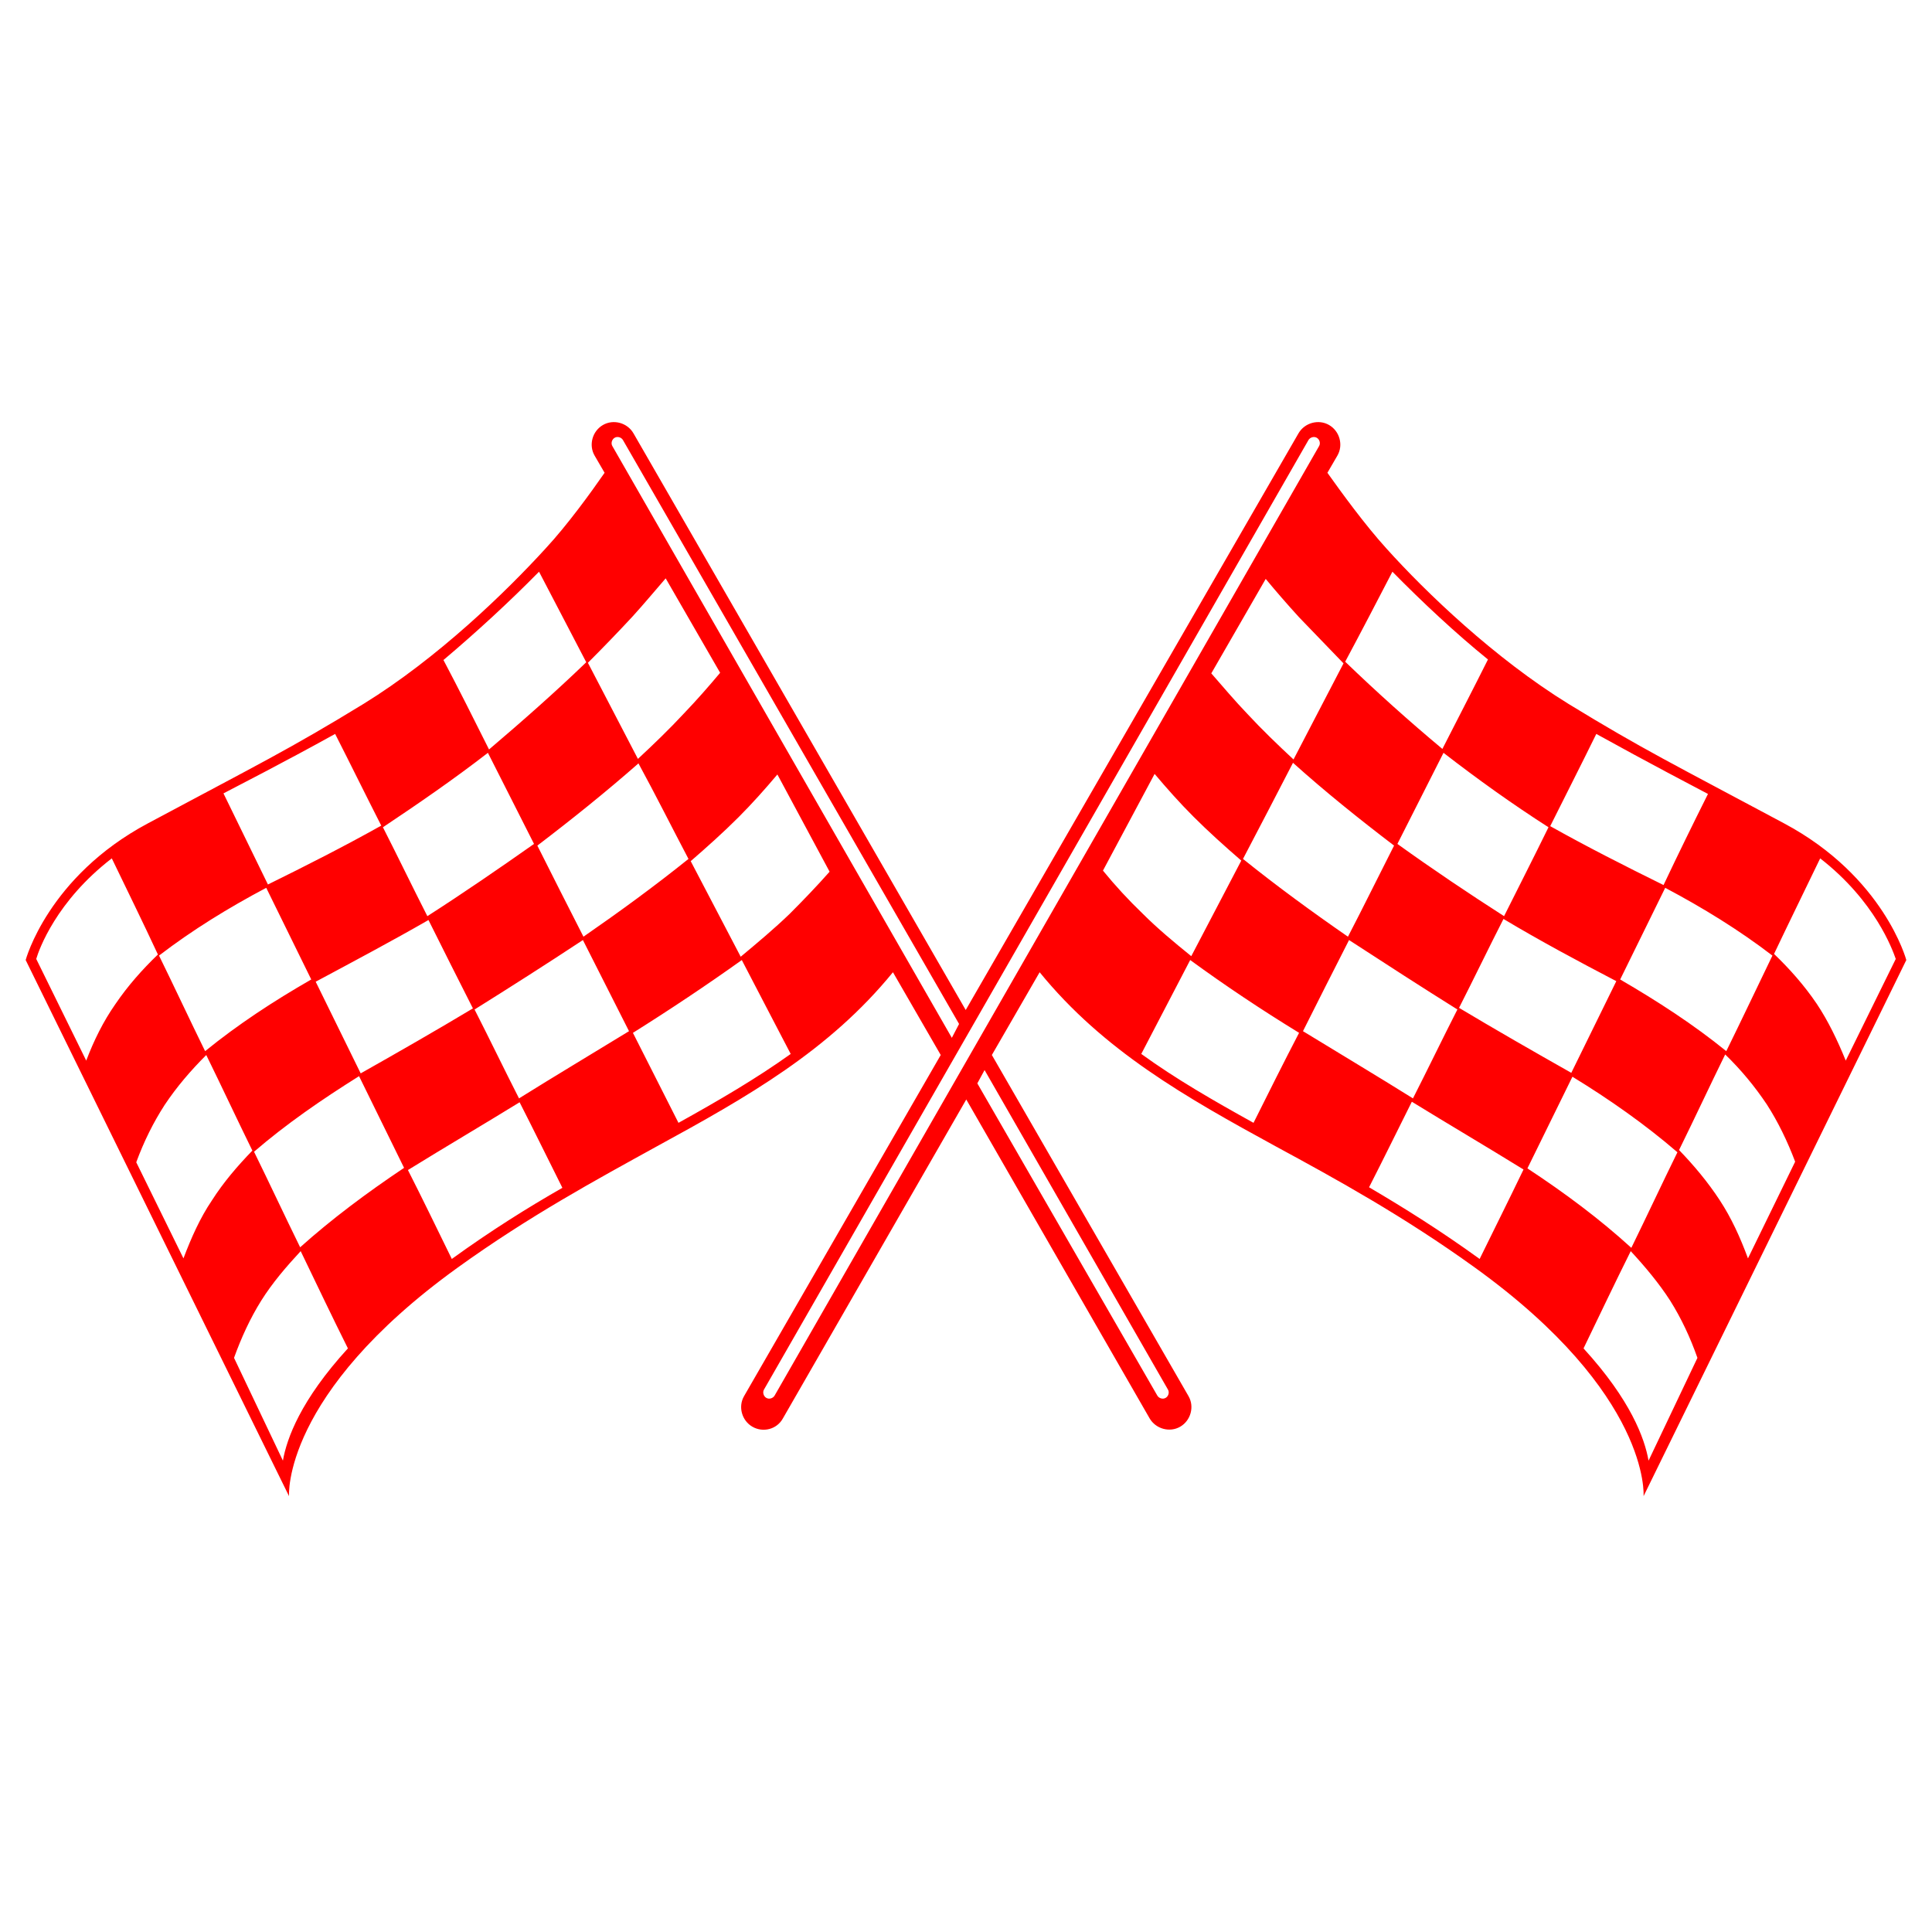 <?xml version="1.0" encoding="utf-8"?>
<!-- Generator: Adobe Illustrator 14.0.0, SVG Export Plug-In . SVG Version: 6.00 Build 43363)  -->
<!DOCTYPE svg PUBLIC "-//W3C//DTD SVG 1.1//EN" "http://www.w3.org/Graphics/SVG/1.1/DTD/svg11.dtd">
<svg version="1.1" id="icons" xmlns="http://www.w3.org/2000/svg" xmlns:xlink="http://www.w3.org/1999/xlink" x="0px" y="0px"
	 width="90px" height="90px" viewBox="655 445 90 90" enable-background="new 655 445 90 90" xml:space="preserve">
<path id="racing_flag" fill="#FF0000" d="M743.803,489.722c0,0-1.035-3.882-5.694-6.367c-5.176-2.77-6.572-3.442-10.041-5.564
	c-3.442-2.122-6.651-5.202-8.489-7.247c-1.01-1.113-2.097-2.614-2.743-3.52l0.466-0.802c0.285-0.492,0.104-1.139-0.389-1.424
	c-0.491-0.284-1.139-0.104-1.424,0.388l-15.502,26.864l-15.477-26.864c-0.284-0.492-0.932-0.672-1.423-0.388
	c-0.493,0.285-0.673,0.932-0.389,1.424l0.466,0.802c-0.646,0.932-1.734,2.433-2.743,3.52c-1.864,2.044-5.047,5.125-8.489,7.247
	c-3.468,2.122-4.865,2.794-10.042,5.564c-4.659,2.485-5.694,6.367-5.694,6.367l12.268,24.975c0-0.025-0.337-4.735,7.842-10.637
	c3.338-2.408,6.496-4.115,9.265-5.643c4.271-2.329,8.05-4.477,11.026-8.126l2.226,3.855l-9.162,15.892
	c-0.285,0.491-0.104,1.14,0.388,1.424c0.492,0.284,1.138,0.13,1.423-0.389l8.541-14.855l8.541,14.855
	c0.285,0.491,0.933,0.673,1.424,0.389s0.673-0.933,0.388-1.424l-9.161-15.892l2.226-3.855c2.977,3.649,6.755,5.797,11.025,8.126
	c2.77,1.501,5.927,3.234,9.266,5.643c8.178,5.901,7.842,10.611,7.842,10.637L743.803,489.722z M736.427,503.62
	c-0.362-0.983-0.776-1.89-1.32-2.718c-0.543-0.828-1.189-1.604-1.89-2.329c0.726-1.475,1.424-2.976,2.149-4.452
	c0.724,0.7,1.371,1.477,1.94,2.329c0.518,0.804,0.958,1.709,1.319,2.666L736.427,503.62z M739.791,484.986
	c2.562,1.993,3.365,4.245,3.521,4.685l-2.33,4.736c-0.389-0.957-0.829-1.864-1.347-2.64c-0.596-0.881-1.268-1.631-1.993-2.33
	C738.342,487.963,739.067,486.488,739.791,484.986z M735.417,493.967c-1.526-1.242-3.208-2.329-4.943-3.339
	c0.699-1.423,1.398-2.846,2.098-4.27c1.759,0.932,3.441,1.966,4.994,3.157C736.841,491.016,736.142,492.492,735.417,493.967z
	 M729.362,479.189c2.382,1.32,4.711,2.537,5.202,2.796c-0.699,1.397-1.397,2.821-2.07,4.244c-1.785-0.88-3.571-1.786-5.279-2.744
	C727.939,482.036,728.663,480.613,729.362,479.189z M730.294,490.706c-0.7,1.424-1.398,2.847-2.097,4.271
	c-1.786-1.01-3.547-2.02-5.229-3.027c0.698-1.373,1.371-2.771,2.07-4.142C726.722,488.817,728.508,489.774,730.294,490.706z
	 M725.065,487.678c-1.656-1.062-3.312-2.174-4.969-3.365c0.725-1.423,1.423-2.821,2.148-4.244c1.604,1.242,3.234,2.407,4.891,3.468
	C726.463,484.909,725.764,486.281,725.065,487.678z M719.864,471.632c1.371,1.397,2.949,2.873,4.451,4.089
	c-0.699,1.398-1.424,2.795-2.123,4.167c-1.552-1.294-3.079-2.666-4.528-4.063C718.413,474.427,719.139,473.029,719.864,471.632z
	 M719.941,484.391c-0.725,1.424-1.423,2.848-2.148,4.244c-1.682-1.164-3.312-2.354-4.89-3.623c0.775-1.475,1.552-2.976,2.329-4.478
	C716.732,481.881,718.311,483.149,719.941,484.391z M717.586,475.902c-0.776,1.501-1.554,2.977-2.329,4.477
	c-0.751-0.698-1.476-1.397-2.148-2.122c-0.596-0.621-1.139-1.268-1.682-1.889l2.535-4.4c0.492,0.596,1.01,1.19,1.554,1.787
	C716.189,474.453,716.887,475.177,717.586,475.902z M684.458,473.728c0.543-0.596,1.035-1.19,1.552-1.786l2.537,4.399
	c-0.543,0.647-1.087,1.268-1.682,1.889c-0.672,0.725-1.397,1.424-2.148,2.122c-0.776-1.501-1.553-2.975-2.33-4.477
	C683.087,475.177,683.785,474.453,684.458,473.728z M687.072,485.012c-1.579,1.268-3.209,2.458-4.892,3.623
	c-0.725-1.423-1.449-2.846-2.148-4.244c1.63-1.242,3.209-2.51,4.71-3.83C685.545,482.036,686.296,483.537,687.072,485.012z
	 M680.11,471.632c0.725,1.397,1.476,2.821,2.2,4.218c-1.45,1.398-2.977,2.743-4.529,4.063c-0.699-1.397-1.398-2.795-2.123-4.167
	C677.16,474.479,678.739,473.029,680.11,471.632z M677.729,480.069c0.725,1.423,1.424,2.821,2.148,4.244
	c-1.656,1.165-3.313,2.303-4.969,3.365c-0.699-1.372-1.372-2.77-2.07-4.141C674.468,482.45,676.124,481.311,677.729,480.069z
	 M677.03,491.975c-1.682,1.009-3.442,2.019-5.228,3.027c-0.698-1.424-1.397-2.846-2.096-4.27c1.786-0.958,3.545-1.89,5.254-2.874
	C675.633,489.205,676.331,490.602,677.03,491.975z M670.612,479.189c0.725,1.424,1.423,2.848,2.148,4.271
	c-1.708,0.958-3.494,1.864-5.279,2.743c-0.699-1.423-1.372-2.821-2.071-4.244C665.902,481.699,668.231,480.509,670.612,479.189z
	 M667.402,486.358c0.699,1.424,1.398,2.847,2.097,4.27c-1.76,1.01-3.417,2.097-4.944,3.339c-0.725-1.475-1.423-2.977-2.147-4.452
	C663.96,488.324,665.642,487.29,667.402,486.358z M659.017,494.407l-2.329-4.736c0.129-0.44,0.932-2.692,3.52-4.685
	c0.724,1.501,1.45,2.977,2.148,4.478c-0.725,0.699-1.397,1.45-1.993,2.329C659.82,492.571,659.38,493.45,659.017,494.407z
	 M663.546,503.62l-2.199-4.477c0.362-0.984,0.802-1.863,1.32-2.666c0.569-0.854,1.216-1.605,1.941-2.33
	c0.725,1.476,1.423,2.977,2.148,4.452c-0.699,0.724-1.346,1.475-1.89,2.329C664.323,501.731,663.908,502.662,663.546,503.62z
	 M668.179,513.042l-2.277-4.788c0.336-0.933,0.75-1.839,1.268-2.667c0.518-0.827,1.165-1.578,1.837-2.304
	c0.725,1.502,1.45,3.029,2.2,4.53C669.007,510.221,668.36,512.006,668.179,513.042z M668.982,503.103
	c-0.725-1.476-1.424-2.977-2.148-4.451c1.501-1.294,3.157-2.433,4.892-3.52c0.698,1.423,1.397,2.847,2.097,4.271
	C672.087,500.567,670.457,501.782,668.982,503.103z M676.047,503.647c-0.673-1.372-1.346-2.77-2.044-4.142
	c1.76-1.087,3.52-2.122,5.202-3.157c0.673,1.32,1.32,2.641,1.993,3.985C679.567,501.265,677.833,502.353,676.047,503.647z
	 M679.178,496.167c-0.699-1.372-1.372-2.769-2.071-4.141c1.656-1.036,3.364-2.123,5.047-3.235c0.725,1.423,1.423,2.821,2.148,4.245
	C682.569,494.096,680.835,495.132,679.178,496.167z M686.606,497.306c-0.699-1.397-1.423-2.796-2.122-4.192
	c1.733-1.087,3.442-2.227,5.072-3.391c0.75,1.45,1.526,2.925,2.278,4.374C690.204,495.261,688.469,496.271,686.606,497.306z
	 M691.783,487.574c-0.725,0.699-1.502,1.347-2.278,1.994c-0.776-1.475-1.553-2.976-2.329-4.452c0.776-0.673,1.527-1.346,2.226-2.045
	c0.647-0.646,1.243-1.32,1.812-1.993l2.432,4.529C693.051,486.281,692.429,486.927,691.783,487.574z M683.527,465.782
	c-0.078-0.129-0.026-0.31,0.104-0.388c0.129-0.078,0.311-0.026,0.388,0.104l15.658,27.202l-0.337,0.646L683.527,465.782z
	 M709.406,509.729c0.079,0.129,0.027,0.311-0.103,0.388c-0.13,0.078-0.312,0.026-0.389-0.103l-8.386-14.546l0.337-0.621
	L709.406,509.729z M691.083,510.014c-0.077,0.129-0.258,0.181-0.388,0.103c-0.129-0.077-0.181-0.259-0.104-0.388l25.363-44.231
	c0.078-0.129,0.26-0.181,0.389-0.104c0.13,0.078,0.182,0.259,0.104,0.388L691.083,510.014z M708.786,481.052
	c0.569,0.673,1.164,1.346,1.812,1.993c0.699,0.699,1.449,1.372,2.226,2.045c-0.776,1.476-1.553,2.977-2.33,4.452
	c-0.801-0.647-1.578-1.294-2.276-1.993c-0.647-0.621-1.268-1.294-1.838-1.993L708.786,481.052z M713.394,497.306
	c-1.865-1.035-3.624-2.045-5.229-3.21c0.751-1.448,1.528-2.924,2.279-4.374c1.629,1.191,3.338,2.329,5.072,3.391
	C714.79,494.51,714.092,495.908,713.394,497.306z M717.844,488.791c1.709,1.112,3.391,2.199,5.047,3.235
	c-0.699,1.372-1.372,2.769-2.07,4.141c-1.656-1.035-3.39-2.071-5.124-3.131C716.396,491.638,717.12,490.214,717.844,488.791z
	 M723.927,503.647c-1.786-1.294-3.521-2.382-5.151-3.339c0.674-1.319,1.32-2.64,1.993-3.985c1.682,1.035,3.442,2.07,5.202,3.157
	C725.299,500.877,724.599,502.275,723.927,503.647z M726.153,499.428c0.698-1.424,1.397-2.847,2.097-4.27
	c1.733,1.061,3.39,2.225,4.891,3.519c-0.725,1.476-1.424,2.976-2.147,4.452C729.517,501.782,727.886,500.567,726.153,499.428z
	 M728.767,507.814c0.725-1.501,1.45-3.028,2.199-4.53c0.673,0.726,1.32,1.502,1.837,2.304c0.519,0.828,0.933,1.709,1.27,2.667
	l-2.277,4.788C731.614,512.006,730.966,510.221,728.767,507.814z"/>
</svg>
